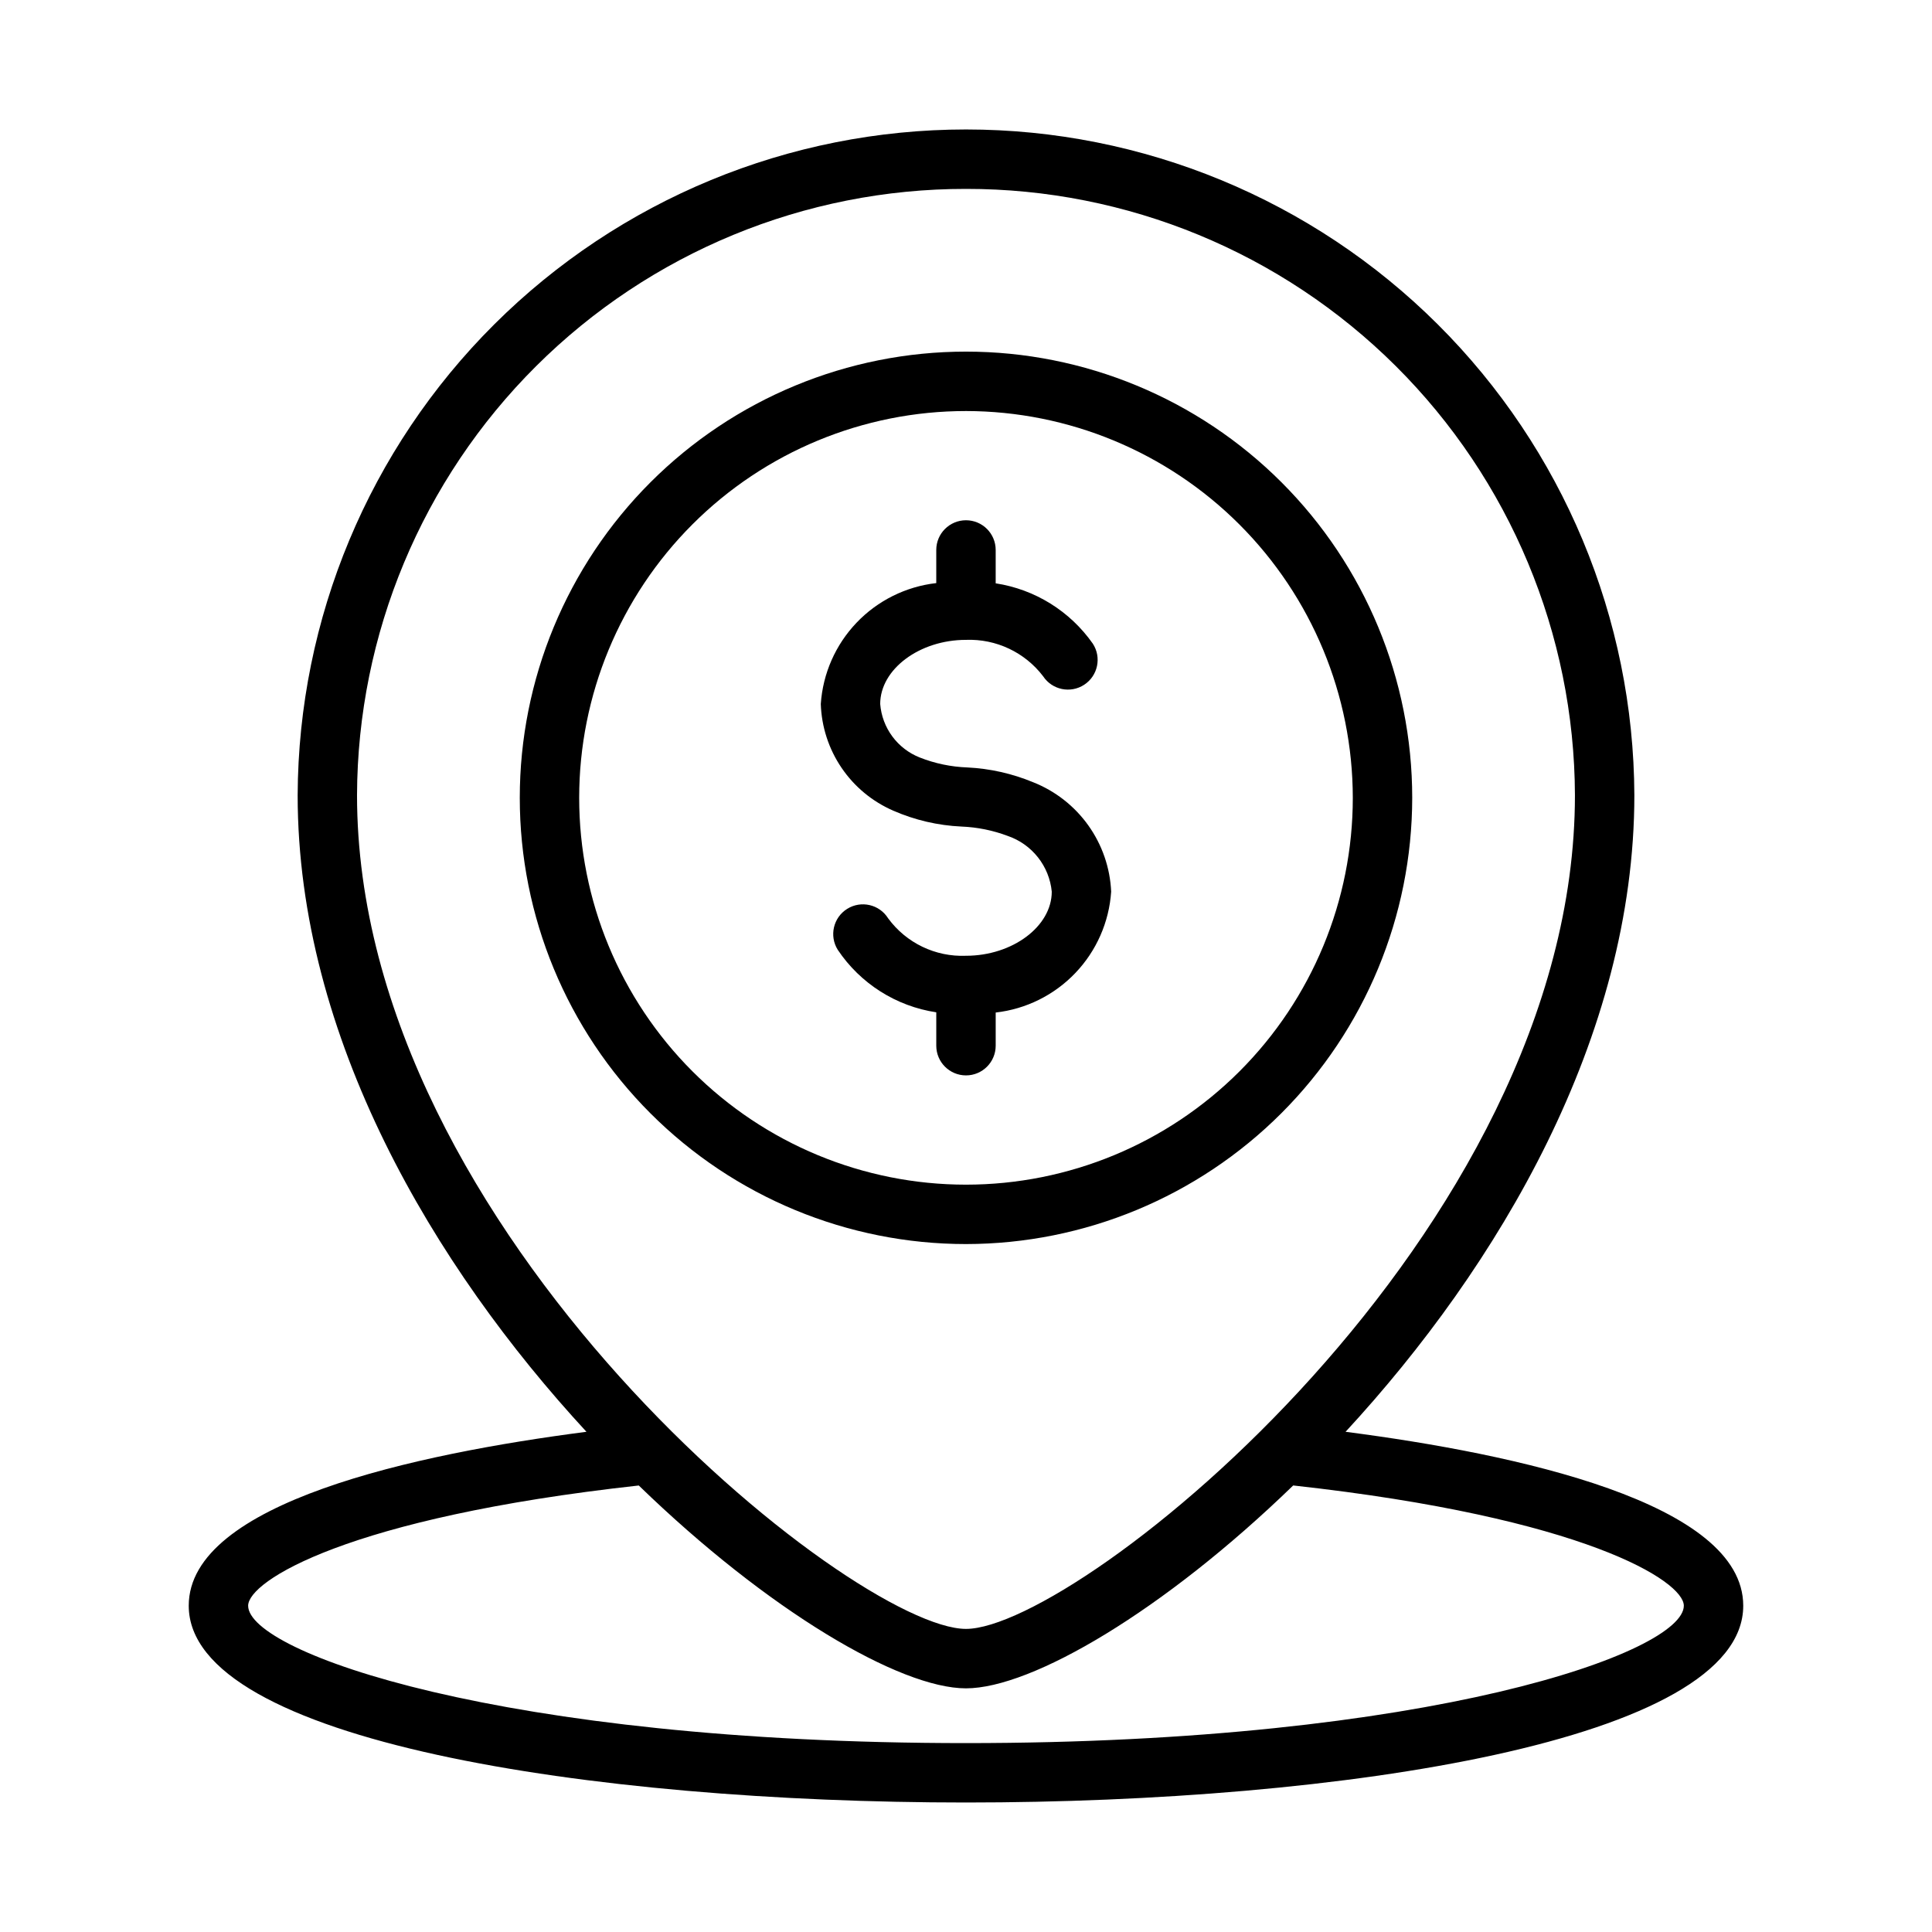 <?xml version="1.0" encoding="UTF-8"?>
<!-- Uploaded to: SVG Repo, www.svgrepo.com, Generator: SVG Repo Mixer Tools -->
<svg fill="#000000" width="800px" height="800px" version="1.1" viewBox="144 144 512 512" xmlns="http://www.w3.org/2000/svg">
 <g>
  <path d="m400 473.69c-31.363 0-61.441-12.457-83.617-34.637-22.18-22.176-34.637-52.254-34.637-83.617 0-31.359 12.457-61.441 34.633-83.617 22.176-22.176 52.254-34.637 83.617-34.637 31.363 0 61.441 12.457 83.617 34.633 22.18 22.176 34.637 52.254 34.641 83.617-0.035 31.352-12.508 61.41-34.676 83.582-22.168 22.168-52.227 34.641-83.578 34.676zm0-220.76c-27.188 0-53.262 10.801-72.488 30.023-19.223 19.227-30.023 45.297-30.023 72.484s10.801 53.262 30.027 72.488c19.223 19.223 45.297 30.023 72.484 30.023 27.188-0.004 53.262-10.805 72.484-30.027 19.227-19.227 30.023-45.301 30.023-72.488-0.031-27.176-10.844-53.23-30.059-72.449-19.219-19.215-45.273-30.023-72.449-30.055z"/>
  <path d="m500.59 523.44c40.531-43.887 76.531-104.57 76.531-168.71-0.188-46.852-18.93-91.723-52.125-124.79-33.195-33.066-78.141-51.629-124.99-51.629-46.855 0-91.797 18.562-125 51.629-33.195 33.062-51.938 77.934-52.125 124.79 0 64.145 36.004 124.83 76.535 168.71-45.297 5.863-105.4 18.781-105.4 46.09 0 35.832 106.78 52.152 205.98 52.152s205.98-16.32 205.98-52.152c-0.004-27.312-60.109-40.227-105.4-46.09zm-100.59-329.38c42.691-0.047 83.656 16.844 113.91 46.965 30.25 30.121 47.32 71.012 47.465 113.7 0 116.27-131.66 220.95-161.38 220.95-29.715 0-161.38-104.69-161.38-220.95 0.145-42.691 17.215-83.582 47.469-113.7 30.254-30.121 71.219-47.012 113.91-46.965zm0 411.88c-123.09 0-190.24-24.055-190.24-36.406 0-6.512 26.273-23.336 103.52-31.863 34.27 33.227 69.227 53.758 86.715 53.758 17.488-0.004 52.441-20.539 86.715-53.766 77.25 8.52 103.52 25.355 103.52 31.867 0 12.355-67.148 36.41-190.24 36.41z"/>
  <path d="m438.47 380.3c-0.281-6.32-2.387-12.418-6.059-17.566-3.676-5.148-8.758-9.121-14.641-11.441-5.531-2.293-11.414-3.617-17.395-3.91-4.332-0.156-8.609-1.047-12.641-2.641-2.898-1.145-5.414-3.082-7.266-5.586-1.852-2.508-2.961-5.481-3.207-8.59 0-9.211 10.41-16.996 22.73-16.996h0.004c7.973-0.301 15.598 3.297 20.438 9.641 2.391 3.625 7.266 4.633 10.898 2.25 3.629-2.383 4.648-7.254 2.273-10.891-6.043-8.613-15.34-14.387-25.738-15.98v-8.844c0-4.348-3.523-7.871-7.871-7.871s-7.875 3.523-7.875 7.871v8.781c-8.043 0.914-15.512 4.621-21.105 10.477-5.594 5.856-8.953 13.484-9.496 21.566 0.195 6.047 2.106 11.918 5.508 16.922 3.402 5.008 8.156 8.941 13.711 11.352 5.707 2.492 11.828 3.918 18.051 4.203 4.195 0.164 8.34 1.004 12.27 2.484 3.156 1.082 5.934 3.051 8.004 5.668 2.07 2.617 3.344 5.777 3.664 9.102 0 9.211-10.41 16.988-22.73 16.988-8.105 0.336-15.84-3.387-20.637-9.926-2.305-3.688-7.156-4.809-10.844-2.508s-4.812 7.156-2.512 10.844c5.984 8.953 15.469 14.973 26.117 16.574v8.848c0 4.348 3.527 7.871 7.875 7.871s7.871-3.523 7.871-7.871v-8.789c8.043-0.91 15.512-4.617 21.105-10.473 5.594-5.852 8.953-13.484 9.496-21.559z"/>
 </g>
</svg>